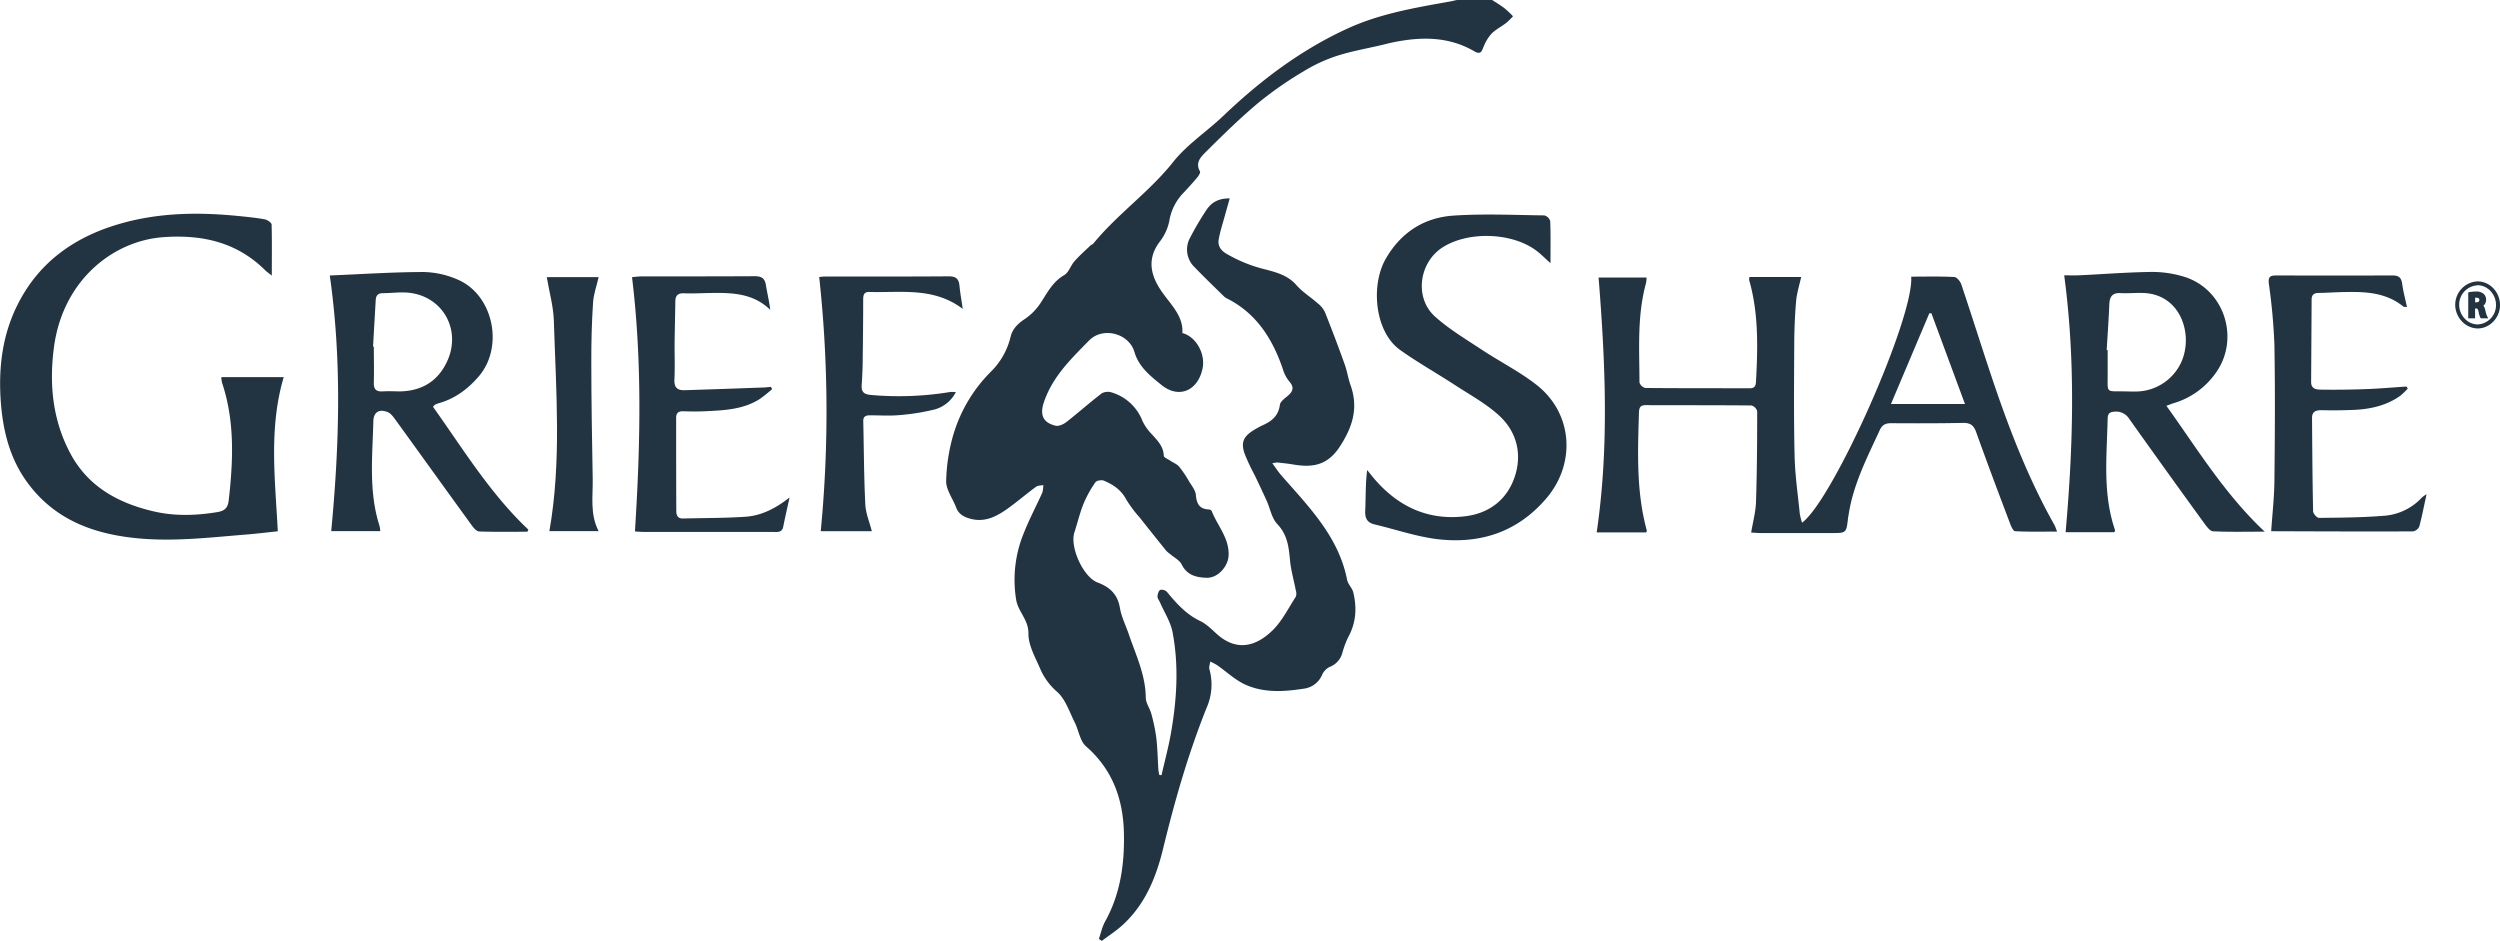 <svg xmlns="http://www.w3.org/2000/svg" xmlns:xlink="http://www.w3.org/1999/xlink" viewBox="0 0 928.16 349.27"><defs><style>.cls-1{fill:none;}.cls-2{clip-path:url(#clip-path);}.cls-3{fill:#223342;}</style><clipPath id="clip-path" transform="translate(-131.63 -321.23)"><rect class="cls-1" width="1119.98" height="991.72"/></clipPath></defs><g id="Capa_2" data-name="Capa 2"><g id="Capa_1-2" data-name="Capa 1"><g class="cls-2"><path class="cls-3" d="M685.59,321.23c1.59,1,3.24,2,4.76,3.19a34.74,34.74,0,0,1,3,2.84,24.42,24.42,0,0,1-2.45,2.43c-1.8,1.38-3.88,2.44-5.48,4a15.64,15.64,0,0,0-2.82,4.5c-.75,1.56-.92,3.65-3.54,2.12-9.71-5.67-20.07-5.5-30.63-3.28-1.41.29-2.8.7-4.21,1-5.39,1.27-10.88,2.21-16.13,3.91a57.87,57.87,0,0,0-12.28,5.65A137.91,137.91,0,0,0,599,359.24c-6.86,5.73-13.26,12-19.61,18.33-1.81,1.79-4.15,4-2.25,7.29.24.41-.44,1.55-.93,2.15-1.58,1.9-3.25,3.72-4.93,5.54a19.51,19.51,0,0,0-5.54,10.77,18.4,18.4,0,0,1-3.62,7.74c-4.43,6-3.51,11.72.2,17.5.78,1.22,1.66,2.37,2.53,3.51,3,3.87,6.09,7.64,5.75,12.81,5.1,1.33,8.62,7.73,7.5,13.13-1.72,8.29-8.79,11.45-15.37,6.06-3.92-3.21-8.26-6.53-9.91-12.11-2-7-11.77-9.56-16.9-4.28-6,6.15-12.31,12.19-15.76,20.36a27.56,27.56,0,0,0-1.18,3.18c-1.24,4.38.13,7,4.56,8.06,1.19.27,2.93-.52,4-1.36,4.45-3.47,8.66-7.25,13.15-10.67a4.77,4.77,0,0,1,3.8-.28,17.7,17.7,0,0,1,11.3,10.56,18.88,18.88,0,0,0,3.73,5.19c2,2.25,4.06,4.33,4.17,7.68,0,.66,1.59,1.29,2.47,1.9,1.08.73,2.43,1.23,3.24,2.18a40.13,40.13,0,0,1,3.63,5.37c1,1.67,2.45,3.39,2.59,5.18.27,3.32,1.39,5.22,4.87,5.35a1.37,1.37,0,0,1,1,.57c2.13,5.47,6.54,10.05,6.28,16.48-.17,4.11-4,8.43-8.15,8.31-3.78-.12-7.27-.9-9.26-4.93-.77-1.57-2.75-2.55-4.19-3.79a12.3,12.3,0,0,1-1.59-1.35q-4.93-6.12-9.81-12.29a45.32,45.32,0,0,1-5-6.69c-1.86-3.56-4.86-5.55-8.29-7-.85-.36-2.71-.07-3.15.57a43.32,43.32,0,0,0-4.43,8c-1.38,3.42-2.21,7.06-3.37,10.58-1.8,5.43,3.23,16.66,8.63,18.67,4.52,1.69,7.41,4.36,8.25,9.41.55,3.3,2.16,6.42,3.25,9.64,2.62,7.74,6.28,15.18,6.35,23.66,0,2,1.53,4,2.06,6a64.35,64.35,0,0,1,1.86,9c.46,3.88.51,7.81.76,11.72a19.65,19.65,0,0,0,.33,2l.84.09c1.17-5.16,2.56-10.28,3.48-15.48,2.19-12.46,3-25,.64-37.52-.72-3.87-3.07-7.44-4.68-11.14-.32-.74-.95-1.48-.93-2.2s.38-2.13,1-2.45a2.74,2.74,0,0,1,2.49.72c3.54,4.3,7.17,8.37,12.39,10.85,2.26,1.08,4.16,3,6.07,4.74,7.18,6.48,14.35,5,20.84-1.36,3.52-3.48,5.82-8.2,8.57-12.43a3.54,3.54,0,0,0,0-2.26c-.72-3.81-1.84-7.58-2.18-11.42-.44-4.9-1-9.38-4.71-13.29-2.06-2.16-2.62-5.71-3.92-8.6-1.47-3.25-3-6.47-4.54-9.69a70.94,70.94,0,0,1-3.76-8.07c-1.28-4-.29-6.1,3.25-8.37a35,35,0,0,1,4.09-2.2c3.17-1.5,5.36-3.57,5.85-7.35.16-1.21,1.76-2.35,2.89-3.29,2-1.69,2.53-3.21.56-5.41a13.21,13.21,0,0,1-2.36-4.58c-3.83-11.19-9.78-20.67-20.75-26.2a4.05,4.05,0,0,1-1-.66c-3.66-3.6-7.38-7.16-10.94-10.87a9.05,9.05,0,0,1-1.68-11.12,106.83,106.83,0,0,1,6.12-10.37c1.8-2.64,4.43-4.19,8.53-4.11-.63,2.26-1.18,4.17-1.71,6.08-.83,3.06-1.85,6.09-2.39,9.2-.37,2.14.66,3.91,2.68,5.13a53.23,53.23,0,0,0,14.49,5.91c4,1.05,8.45,2.16,11.6,5.77,2.25,2.6,5.32,4.48,7.92,6.78a9.64,9.64,0,0,1,2.73,3.27q3.88,9.72,7.41,19.58c.87,2.42,1.21,5,2.08,7.45,3.06,8.5.89,15.61-4,23.07-4.61,7-10.24,7.74-17.28,6.53-1.93-.33-3.89-.51-5.83-.74a12,12,0,0,0-1.89.29c1.26,1.72,2.17,3.14,3.26,4.39,10.2,11.69,21.35,22.76,24.52,38.91.32,1.63,1.89,3,2.28,4.63,1.37,5.65,1.08,11.16-1.78,16.44a34,34,0,0,0-2.27,6,7.67,7.67,0,0,1-4.78,5.27,6.09,6.09,0,0,0-2.78,3,8.52,8.52,0,0,1-6.86,5.06c-7.35,1.14-14.74,1.59-21.61-1.52-3.84-1.74-7-4.84-10.58-7.29a21.57,21.57,0,0,0-2.44-1.26c-.12,1-.55,2-.31,2.83a21.3,21.3,0,0,1-1,14.24c-6.85,17.06-11.88,34.66-16.22,52.5-2.62,10.73-6.76,20.84-15.27,28.47-2.32,2.09-5,3.8-7.48,5.68l-1.06-.78c.75-2.15,1.21-4.46,2.3-6.42,5.6-10.07,7.19-21,7-32.26-.17-12.74-4-24-14.07-32.78-2.27-2-2.73-6-4.22-8.93-1.94-3.85-3.35-8.38-6.35-11.17a23.63,23.63,0,0,1-6.2-8.14c-1.86-4.46-4.67-9.11-4.62-13.65.06-5.15-3.78-8-4.55-12.51A45.63,45.63,0,0,1,511.79,519c2-5.07,4.59-9.91,6.82-14.89a9.77,9.77,0,0,0,.35-2.8c-.91.2-2,.14-2.7.65-3.57,2.63-6.94,5.53-10.55,8.11-4.1,2.93-8.46,5.2-13.82,3.75-2.41-.66-4.36-1.7-5.3-4.22-1.22-3.27-3.7-6.48-3.68-9.7a66.11,66.11,0,0,1,2.58-17,55.2,55.2,0,0,1,14.09-23.74,27,27,0,0,0,7.27-13c.74-2.92,2.72-4.83,5.3-6.52a21.36,21.36,0,0,0,5.91-6.07c2.47-3.8,4.46-7.77,8.68-10.21,1.7-1,2.39-3.55,3.81-5.15,1.86-2.1,4-4,6-5.9.29-.28.79-.36,1-.66,9-11,20.76-19.12,29.64-30.29,5.18-6.53,12.52-11.31,18.63-17.14,13.76-13.12,28.77-24.47,46.13-32.41,12-5.5,25-7.71,37.88-10,.9-.16,1.8-.39,2.7-.58Z" transform="translate(-131.63 -321.23)"/><path class="cls-3" d="M1050.94,434.93h-1.83v-4.34l.52-.16a5.09,5.09,0,0,1,1.27-.13h0c1.67,0,2.66.88,2.66,2.3A2.39,2.39,0,0,1,1050.94,434.93Zm-.38-1.45h.38c.36,0,1.18-.09,1.18-.88,0-.27,0-.83-1.22-.85h-.34Z" transform="translate(-131.63 -321.23)"/><path class="cls-3" d="M1051.55,443.17a8.13,8.13,0,0,1-5.75-2.48,8.93,8.93,0,0,1-2.63-6.34,8.68,8.68,0,0,1,8.22-8.65h.08a8.05,8.05,0,0,1,5.7,2.42,9,9,0,0,1,2.63,6.38c0,4.67-3.78,8.63-8.2,8.67Zm-.14-16a7.17,7.17,0,0,0-6.78,7.2,7.49,7.49,0,0,0,2.2,5.31,6.67,6.67,0,0,0,4.72,2h0a7.16,7.16,0,0,0,6.76-7.22,7.52,7.52,0,0,0-2.2-5.34,6.61,6.61,0,0,0-4.68-2Zm4,12.24h-2.75l-.21-.36a8.76,8.76,0,0,1-.64-2.22c-.22-1-.5-1.05-1-1.07h-.27v3.65H1048v-9.63l.58-.12a12.79,12.79,0,0,1,2.23-.19,4.1,4.1,0,0,1,2.93.88,2.82,2.82,0,0,1,.89,2.14,2.9,2.9,0,0,1-1,2.25,3.62,3.62,0,0,1,.66,1.48,16.74,16.74,0,0,0,.58,2.13Zm-6-5.1h1.39a2.88,2.88,0,0,1,.76.12v-.28l.49-.2a1.51,1.51,0,0,0,1.09-1.46,1.41,1.41,0,0,0-.41-1.06,2.83,2.83,0,0,0-2-.5,11.54,11.54,0,0,0-1.36.07Z" transform="translate(-131.63 -321.23)"/><path class="cls-3" d="M841.19,423.94c5.48,0,10.73-.14,16,.13.94.05,2.23,1.62,2.6,2.74,3.91,11.63,7.57,23.34,11.48,35,6.28,18.69,13.37,37.05,23.08,54.3.34.61.53,1.29,1,2.48-5.42,0-10.5.13-15.56-.14-.75,0-1.6-2-2-3.14-4.23-11.19-8.45-22.38-12.48-33.64-.92-2.57-2.21-3.49-4.93-3.43-8.87.18-17.75.17-26.63.11-2.12,0-3.34.6-4.27,2.64-4.65,10.12-9.79,20-11.51,31.23-.08.51-.19,1-.25,1.52-.62,5.39-.62,5.39-6.19,5.39q-13,0-26,0c-1.22,0-2.43-.11-3.76-.17.65-4,1.68-7.66,1.8-11.38.37-11.23.43-22.46.44-33.69a3.08,3.08,0,0,0-2.11-2.12c-13.11-.13-26.22-.07-39.33-.12-2.25,0-2.4,1.28-2.46,3-.45,14.63-1,29.26,2.93,43.59,0,.08-.06.19-.22.64h-18.4c4.65-31.59,3.22-63,.71-94.61h17.81a12.24,12.24,0,0,1-.21,2.1c-3.34,12.13-2.45,24.55-2.42,36.9a3.09,3.09,0,0,0,2.18,2c12.9.13,25.81.07,38.71.12,2.31,0,2.31-1.4,2.4-3.06.65-12.48.93-24.93-2.57-37.13a4,4,0,0,1,.11-1.13h19.2c-.68,3.11-1.62,6-1.87,8.9-.46,5.22-.67,10.49-.7,15.73-.07,13.92-.2,27.85.13,41.76.16,7.19,1.22,14.36,1.93,21.53a23.42,23.42,0,0,0,.84,3.29C812.21,506.8,842.32,439.11,841.19,423.94Zm7.5,13.6-.77,0-14.24,33.67h27.47Z" transform="translate(-131.63 -321.23)"/><path class="cls-3" d="M232.54,423.54c-1.27-1-1.87-1.39-2.36-1.88-10.6-10.59-23.66-13.45-38.12-12.36-18.43,1.4-37.1,15.91-40.4,40.86-1.81,13.72-.52,27,6.07,39.38s17.8,18.5,31,21.56c7.84,1.82,15.74,1.56,23.68.24,2.76-.46,3.83-1.69,4.13-4.33,1.67-14.74,2.33-29.4-2.5-43.76a10.36,10.36,0,0,1-.23-2h23.15c-5.58,18.91-3.19,37.91-2.19,57.23-4,.42-7.9.9-11.77,1.21-13.15,1.05-26.28,2.63-39.53,1.46-16.58-1.46-31.28-6.69-41.58-20.64-6.46-8.75-9.09-18.94-9.92-29.54-1-12.71.4-25.19,6.25-36.75,8-15.91,21.45-25.24,38.26-30,14.31-4.08,28.92-4.26,43.6-2.8,3.29.33,6.58.65,9.82,1.24,1,.18,2.54,1.24,2.57,1.94C232.63,410.58,232.54,416.63,232.54,423.54Z" transform="translate(-131.63 -321.23)"/><path class="cls-3" d="M707.27,418.93c-2.19-1.95-3.68-3.5-5.39-4.75-9-6.62-24.87-7.17-34.42-1.27-9,5.54-10.87,18.85-3.05,25.86,5.24,4.7,11.43,8.38,17.34,12.29,6.7,4.43,14,8.11,20.27,13,13.5,10.49,14.86,29.17,3.68,42.23-10.81,12.64-24.84,17.06-40.84,15.06-7.71-1-15.21-3.6-22.82-5.4-2.84-.66-3.68-2.3-3.55-5.13.22-4.91.06-9.84.72-15.08.93,1.15,1.84,2.31,2.8,3.43,8.92,10.32,20.12,15.43,33.77,13.71,8.71-1.1,15.3-6.11,18.16-14.48s.93-16.69-5.59-22.75c-4.83-4.49-10.84-7.75-16.43-11.39-6.8-4.44-13.91-8.42-20.51-13.13-9.42-6.72-11-24.13-5.2-34,5.66-9.71,14.21-15.13,25.1-15.86,11.17-.74,22.44-.21,33.67-.07a3.12,3.12,0,0,1,2.19,2.11C707.37,408.24,707.27,413.18,707.27,418.93Z" transform="translate(-131.63 -321.23)"/><path class="cls-3" d="M916.66,518.81H898.52c2.82-31.87,3.75-63.43-.53-95.37,1.48,0,3.51.08,5.53,0,9-.42,17.91-1.14,26.88-1.25a40.48,40.48,0,0,1,12.16,1.8c15.06,4.68,20.89,23.29,11.49,36a29.24,29.24,0,0,1-15.38,10.91c-.77.23-1.52.54-2.73,1,11.49,16,21.54,32.67,36.5,46.72-7,0-13.1.16-19.21-.14-1.14-.06-2.38-1.82-3.26-3q-14-19.29-27.8-38.69a5.75,5.75,0,0,0-5.7-2.7c-1.76.12-2.3.88-2.34,2.5-.31,13.88-1.92,27.84,2.72,41.39C916.9,518.11,916.77,518.33,916.66,518.81Zm-2.89-67.62h.36c0,3.1,0,6.19,0,9.28,0,6.69-.69,6,5.88,6.06,1.45,0,2.89.1,4.34.06A18.64,18.64,0,0,0,939.5,459c7.55-9.9,3.37-28.56-12.25-29-2.76-.09-5.55.2-8.31.05-3.16-.17-4.09,1.4-4.2,4.25C914.52,439.89,914.1,445.54,913.77,451.19Z" transform="translate(-131.63 -321.23)"/><path class="cls-3" d="M327.42,518.65c-5.95,0-11.91.1-17.86-.1-.94,0-2.05-1.28-2.73-2.21-9.45-13-18.83-26.09-28.27-39.11-.82-1.13-1.76-2.49-3-3-3.17-1.27-5.24,0-5.32,3.41-.32,13.05-1.81,26.18,2.34,39a11.69,11.69,0,0,1,.22,1.79H254.6c3-31.64,4-63.08-.52-94.83-.3.16-.05-.09.22-.1,11.53-.49,23.07-1.25,34.61-1.28A33.12,33.12,0,0,1,301.48,425c13.36,5.66,17.38,25.11,7.78,36.11-4,4.61-8.75,8.13-14.72,9.82a10.34,10.34,0,0,0-1.43.56c-.17.09-.28.29-.73.76,11.15,15.62,21.19,32.2,35.42,45.62Zm-57.29-68.73.29,0c0,4.42.11,8.85,0,13.27-.1,2.59.9,3.51,3.42,3.35,2.15-.14,4.32,0,6.48,0,8.2-.22,14.15-4,17.48-11.51,5-11.34-1.63-23.45-13.9-25.06-3.32-.43-6.76.1-10.15.11-1.84,0-2.54.9-2.63,2.63C270.79,438.44,270.45,444.18,270.13,449.92Z" transform="translate(-131.63 -321.23)"/><path class="cls-3" d="M1025.26,435.24c-.82-.12-1.2-.06-1.39-.22-6.89-5.6-15.07-5.53-23.27-5.33-2.68.06-5.36.28-8,.29-1.75,0-2.74.6-2.75,2.48q-.08,15.3-.18,30.61c0,2.75,2.18,2.8,3.93,2.82q8.35.11,16.7-.21c4.93-.18,9.84-.62,14.76-.94.16.25.33.49.5.74a25.91,25.91,0,0,1-2.83,2.72c-5.15,3.63-11.06,4.94-17.23,5.21q-6,.25-12.07.11c-2.16,0-3.43.63-3.42,2.88.08,11.54.15,23.07.39,34.6,0,.89,1.42,2.51,2.16,2.5,8.14-.08,16.3-.13,24.4-.8a21.23,21.23,0,0,0,13.89-6.82,12.71,12.71,0,0,1,1.69-1.16c-1,4.39-1.69,8.22-2.72,12a3.17,3.17,0,0,1-2.36,1.8c-17.54.06-35.08,0-52.62-.07-.08,0-.17-.1,0,0,.43-6.34,1.13-12.54,1.2-18.74.18-16.78.29-33.58,0-50.36a220.21,220.21,0,0,0-2.06-22.75c-.3-2.48.37-3.11,2.65-3.1q21.67.06,43.34,0c2.17,0,3.15.79,3.48,2.95C1023.83,429.29,1024.59,432.15,1025.26,435.24Z" transform="translate(-131.63 -321.23)"/><path class="cls-3" d="M424.77,505.92c-.79,3.6-1.63,7.19-2.34,10.8-.47,2.38-2.27,2-3.87,2H370.89c-1.3,0-2.61-.13-3.53-.18,2-31.57,2.76-62.79-1.08-94.39a31.46,31.46,0,0,1,3.2-.3c14.13,0,28.27,0,42.4-.07,2.61,0,3.73.88,4.12,3.36.48,3,1.21,5.94,1.6,9.12-6.43-6.25-14.37-6.39-22.4-6.25-3.2.06-6.4.24-9.59.11-2.27-.09-3.22.79-3.25,3-.07,5.35-.22,10.71-.28,16.06,0,4.33.15,8.67-.06,13-.14,2.89,1.09,4,3.75,3.92q14.53-.46,29.05-1c1,0,2-.16,3-.24l.49.81a51.58,51.58,0,0,1-4.58,3.68c-6.29,4-13.46,4.23-20.58,4.57-2.68.13-5.37.06-8.05,0-1.66,0-2.45.72-2.44,2.42,0,11.53,0,23.05.06,34.58,0,1.62.53,2.86,2.48,2.81,7.72-.19,15.46-.13,23.17-.65C414.46,512.68,419.75,509.86,424.77,505.92Z" transform="translate(-131.63 -321.23)"/><path class="cls-3" d="M486.5,466.8a12.51,12.51,0,0,1-7.91,6.46,80.8,80.8,0,0,1-13,2.08c-3.59.33-7.22.09-10.83.08-1.5,0-2.67.25-2.63,2.16.23,10.29.25,20.59.75,30.87.16,3.3,1.54,6.54,2.43,10H436.34a461.45,461.45,0,0,0-.57-94.36,18.57,18.57,0,0,1,2.24-.2c15.28,0,30.55.05,45.83-.07,2.63,0,3.73.85,4,3.39.25,2.74.76,5.45,1.23,8.71-10.81-8.22-23-5.94-34.68-6.3-2.29-.07-2.28,1.55-2.29,3.18,0,7-.07,14-.17,21,0,3.5-.16,7-.39,10.49-.16,2.57,1,3.37,3.43,3.57a117.35,117.35,0,0,0,29.6-1.12A15,15,0,0,1,486.5,466.8Z" transform="translate(-131.63 -321.23)"/><path class="cls-3" d="M334.63,424.13h19.25c-.75,3.28-1.87,6.33-2.07,9.43-.47,7.19-.67,14.4-.65,21.6,0,14.64.26,29.27.52,43.9.11,6.43-1.09,13,2.19,19.36H335.6c4.57-26,2.44-52.06,1.66-78C337.11,435.1,335.6,429.86,334.63,424.13Z" transform="translate(-131.63 -321.23)"/></g></g></g></svg>